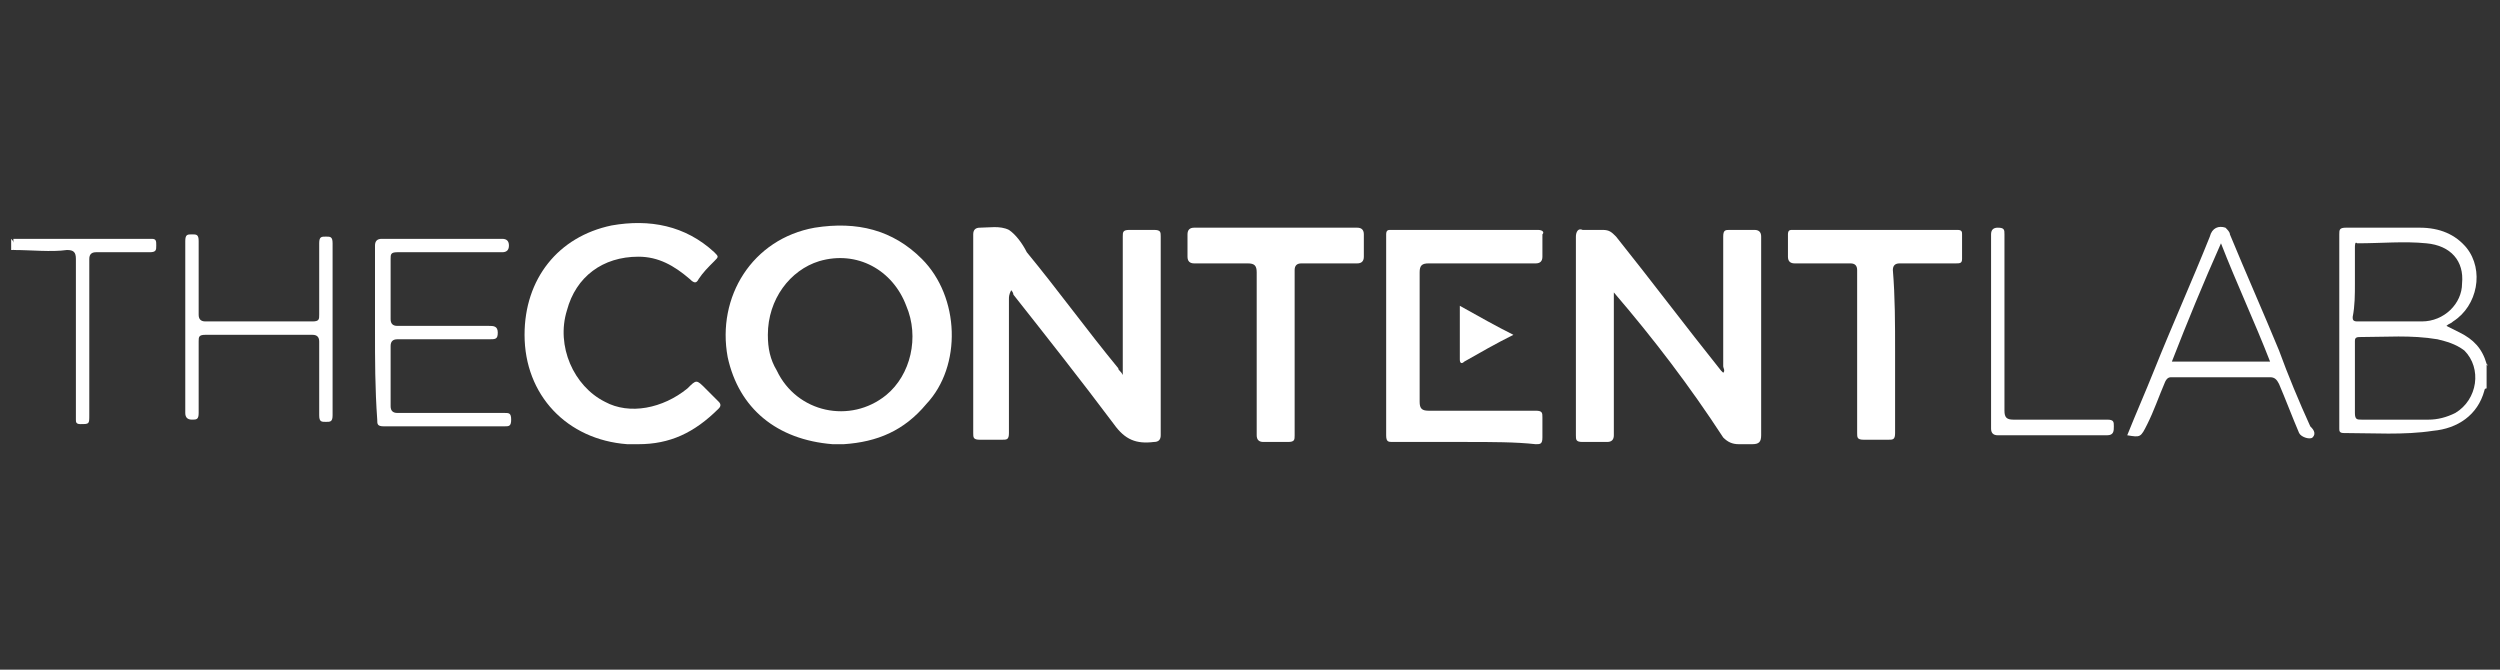 <?xml version="1.0" encoding="utf-8"?>
<!-- Generator: Adobe Illustrator 24.3.0, SVG Export Plug-In . SVG Version: 6.00 Build 0)  -->
<svg version="1.1" id="Layer_1" xmlns="http://www.w3.org/2000/svg" xmlns:xlink="http://www.w3.org/1999/xlink" x="0px" y="0px"
	 viewBox="0 0 112 30" style="enable-background:new 0 0 112 30;" xml:space="preserve">
<rect x="0" y="0" width="112" height="30" fill="#333333" stroke="none"/>
<style type="text/css">
	.st0{fill:#FFFFFF;}
</style>
<g>
	<path class="st0" d="M111.4,16.3c-0.2-0.7-0.6-1.1-1.2-1.4c-0.2-0.1-0.4-0.2-0.6-0.3c0.1-0.1,0.2-0.1,0.3-0.2
		c1.1-0.7,1.4-2.3,0.6-3.3c-0.5-0.6-1.2-0.9-2.1-0.9c-1.1,0-2.2,0-3.3,0c-0.3,0-0.3,0.1-0.3,0.3c0,2.7,0,5.4,0,8.2
		c0,0.2,0,0.4,0,0.5c0,0.1,0,0.2,0.2,0.2c1.3,0,2.7,0.1,4-0.1c1.1-0.1,2-0.7,2.3-1.8c0,0,0-0.1,0.1-0.1L111.4,16.3
		C111.5,16.4,111.4,16.4,111.4,16.3z M105.5,12.7c0-0.5,0-1,0-1.6c0-0.1,0-0.3,0.1-0.2c1.1,0,2.1-0.1,3.1,0c1.1,0.1,1.7,0.8,1.6,1.8
		c0,0.9-0.8,1.7-1.8,1.7c-1,0-1.9,0-2.9,0c-0.2,0-0.2-0.1-0.2-0.2C105.5,13.7,105.5,13.2,105.5,12.7z M110,18.5
		c-0.4,0.2-0.8,0.3-1.2,0.3c-1,0-2,0-3,0c-0.2,0-0.3,0-0.3-0.3c0-0.5,0-1.1,0-1.6v-1.6c0-0.1,0-0.2,0.2-0.2c1.2,0,2.3-0.1,3.5,0.1
		c0.4,0.1,0.8,0.2,1.2,0.5C111.2,16.5,111,17.9,110,18.5z"/>
	<path class="st0" d="M0.5,10.7C0.5,10.7,0.5,10.7,0.5,10.7c0.2,0.2,0.2,0.4,0.1,0.5c0,0,0,0-0.1,0C0.5,11,0.5,10.9,0.5,10.7z"/>
	<path class="st0" d="M50.3,16.8c0-0.2,0-0.3,0-0.4c0-1.9,0-3.9,0-5.8c0-0.2,0-0.3,0.3-0.3c0.4,0,0.7,0,1.1,0c0.3,0,0.3,0.1,0.3,0.3
		c0,1.9,0,3.8,0,5.6c0,1.1,0,2.2,0,3.3c0,0.2-0.1,0.3-0.3,0.3c-0.8,0.1-1.3-0.1-1.8-0.8c-1.5-2-3-3.9-4.5-5.8c0,0,0-0.1-0.1-0.2
		c-0.1,0.2-0.1,0.3-0.1,0.4c0,2,0,4,0,6c0,0.3-0.1,0.3-0.3,0.3c-0.3,0-0.7,0-1,0c-0.3,0-0.3-0.1-0.3-0.3c0-2.4,0-4.9,0-7.3
		c0-0.5,0-1.1,0-1.6c0-0.2,0.1-0.3,0.3-0.3c0,0,0,0,0,0c0.4,0,0.9-0.1,1.3,0.1c0.3,0.2,0.6,0.6,0.8,1c1.4,1.7,2.7,3.5,4.1,5.2
		C50.1,16.6,50.2,16.6,50.3,16.8z"/>
	<path class="st0" d="M72.3,13.1c0,1.1,0,2.2,0,3.3c0,1,0,2.1,0,3.1c0,0.2-0.1,0.3-0.3,0.3c-0.4,0-0.7,0-1.1,0
		c-0.3,0-0.3-0.1-0.3-0.3c0-1.7,0-3.3,0-5c0-1.3,0-2.6,0-3.9c0-0.2,0.1-0.4,0.3-0.3c0.3,0,0.6,0,0.9,0c0.3,0,0.4,0.1,0.6,0.3
		c1.6,2,3.1,4,4.7,6c0,0,0.1,0.1,0.1,0.1c0.1-0.1,0-0.2,0-0.3c0-1.9,0-3.9,0-5.8c0-0.3,0.1-0.3,0.3-0.3c0.4,0,0.7,0,1.1,0
		c0.2,0,0.3,0.1,0.3,0.3c0,0.8,0,1.5,0,2.3c0,2.2,0,4.4,0,6.6c0,0.3-0.1,0.4-0.4,0.4c-0.2,0-0.4,0-0.6,0c-0.3,0-0.5-0.1-0.7-0.3
		C75.7,17.3,74.1,15.2,72.3,13.1C72.4,13.1,72.4,13.1,72.3,13.1z"/>
	<path class="st0" d="M41.3,11.6c-1.3-1.3-2.9-1.7-4.8-1.4c-2.8,0.5-4.4,3.1-3.9,5.8c0.5,2.3,2.2,3.7,4.7,3.9h0.5
		c1.5-0.1,2.7-0.6,3.7-1.8C43.1,16.4,43,13.3,41.3,11.6z M39.7,17.7c-1.6,1.3-4,0.8-4.9-1.1c-0.3-0.5-0.4-1-0.4-1.6
		c0-1.6,1-2.9,2.3-3.3c1.7-0.5,3.3,0.4,3.9,2C41.2,15.1,40.8,16.8,39.7,17.7z"/>
	<path class="st0" d="M28.6,19.9c-0.2,0-0.3,0-0.5,0c-2.7-0.2-4.6-2.2-4.6-4.9c0-2.5,1.5-4.4,3.9-4.9c1.7-0.3,3.3,0,4.6,1.2
		c0.2,0.2,0.2,0.2,0,0.4c-0.3,0.3-0.5,0.5-0.7,0.8c-0.1,0.2-0.2,0.2-0.4,0c-0.7-0.6-1.4-1-2.3-1c-1.6,0-2.8,0.9-3.2,2.4
		c-0.5,1.6,0.3,3.4,1.7,4.1c1.1,0.6,2.6,0.3,3.7-0.6c0.4-0.4,0.4-0.4,0.8,0c0.2,0.2,0.4,0.4,0.6,0.6c0.1,0.1,0.1,0.2,0,0.3
		C31.1,19.4,30,19.9,28.6,19.9z"/>
	<path class="st0" d="M65.7,19.8c-1.1,0-2.2,0-3.3,0c-0.2,0-0.3,0-0.3-0.3c0-3,0-6,0-9c0-0.2,0.1-0.2,0.2-0.2c2.2,0,4.4,0,6.6,0
		c0.2,0,0.3,0.1,0.2,0.2c0,0.3,0,0.7,0,1c0,0.2-0.1,0.3-0.3,0.3c-1.6,0-3.2,0-4.8,0c-0.3,0-0.4,0.1-0.4,0.4c0,1.9,0,3.9,0,5.8
		c0,0.3,0.1,0.4,0.4,0.4c1.6,0,3.2,0,4.8,0c0.3,0,0.3,0.1,0.3,0.3c0,0.3,0,0.6,0,0.9c0,0.3-0.1,0.3-0.3,0.3
		C67.9,19.8,66.8,19.8,65.7,19.8z"/>
	<path class="st0" d="M58,15.8c0,1.2,0,2.5,0,3.7c0,0.2,0,0.3-0.3,0.3c-0.4,0-0.8,0-1.1,0c-0.2,0-0.3-0.1-0.3-0.3c0-1.5,0-3,0-4.5
		c0-0.9,0-1.9,0-2.8c0-0.3-0.1-0.4-0.4-0.4c-0.8,0-1.6,0-2.4,0c-0.2,0-0.3-0.1-0.3-0.3c0-0.3,0-0.7,0-1c0-0.2,0.1-0.3,0.3-0.3
		c1.1,0,2.2,0,3.3,0c1.3,0,2.6,0,4,0c0.2,0,0.3,0.1,0.3,0.3c0,0.3,0,0.7,0,1c0,0.2-0.1,0.3-0.3,0.3c-0.8,0-1.6,0-2.5,0
		c-0.2,0-0.3,0.1-0.3,0.3C58,13.3,58,14.5,58,15.8z"/>
	<path class="st0" d="M84.9,15.8c0,1.2,0,2.4,0,3.6c0,0.3-0.1,0.3-0.3,0.3c-0.4,0-0.7,0-1.1,0c-0.3,0-0.3-0.1-0.3-0.3
		c0-1.6,0-3.2,0-4.8c0-0.8,0-1.7,0-2.5c0-0.2-0.1-0.3-0.3-0.3c-0.8,0-1.6,0-2.5,0c-0.2,0-0.3-0.1-0.3-0.3c0-0.3,0-0.7,0-1
		c0-0.2,0.1-0.2,0.2-0.2c2.5,0,4.9,0,7.4,0c0.2,0,0.2,0.1,0.2,0.2c0,0.4,0,0.7,0,1.1c0,0.2-0.1,0.2-0.3,0.2c-0.8,0-1.7,0-2.5,0
		c-0.2,0-0.3,0.1-0.3,0.3C84.9,13.3,84.9,14.5,84.9,15.8z"/>
	<path class="st0" d="M103.5,19.1c-0.5-1.1-1-2.3-1.4-3.4c-0.7-1.7-1.5-3.5-2.2-5.2c0-0.1-0.1-0.2-0.2-0.3c-0.3-0.1-0.6,0-0.7,0.4
		c-0.8,2-1.7,4-2.5,6c-0.4,1-0.8,1.9-1.2,2.9c0.6,0.1,0.6,0.1,0.9-0.5c0.3-0.6,0.5-1.2,0.8-1.9c0.1-0.2,0.2-0.2,0.3-0.2
		c1.5,0,2.9,0,4.4,0c0.2,0,0.3,0.1,0.4,0.3c0.3,0.7,0.6,1.5,0.9,2.2c0.1,0.2,0.5,0.3,0.6,0.2C103.8,19.4,103.6,19.2,103.5,19.1z
		 M97.3,16.2c0.7-1.8,1.4-3.5,2.2-5.3c0.7,1.8,1.5,3.5,2.2,5.3H97.3z"/>
	<path class="st0" d="M16.8,14.8c0-1.3,0-2.6,0-3.8c0-0.2,0.1-0.3,0.3-0.3c1.8,0,3.6,0,5.4,0c0.2,0,0.3,0.1,0.3,0.3
		c0,0.2-0.1,0.3-0.3,0.3c-1.6,0-3.2,0-4.7,0c-0.3,0-0.3,0.1-0.3,0.3c0,0.9,0,1.8,0,2.7c0,0.2,0.1,0.3,0.3,0.3c1.4,0,2.8,0,4.1,0
		c0.2,0,0.4,0,0.4,0.3c0,0.3-0.1,0.3-0.4,0.3c-1.4,0-2.8,0-4.1,0c-0.2,0-0.3,0.1-0.3,0.3c0,0.9,0,1.8,0,2.7c0,0.2,0.1,0.3,0.3,0.3
		c1.6,0,3.2,0,4.8,0c0.2,0,0.3,0,0.3,0.3c0,0.3-0.1,0.3-0.3,0.3c-1.8,0-3.6,0-5.4,0c-0.3,0-0.3-0.1-0.3-0.3
		C16.8,17.4,16.8,16.1,16.8,14.8z"/>
	<path class="st0" d="M14.9,14.8c0,1.3,0,2.5,0,3.8c0,0.3-0.1,0.3-0.3,0.3c-0.2,0-0.3,0-0.3-0.3c0-1.1,0-2.2,0-3.3
		c0-0.2-0.1-0.3-0.3-0.3c-1.6,0-3.2,0-4.8,0c-0.3,0-0.3,0.1-0.3,0.3c0,1.1,0,2.2,0,3.2c0,0.3-0.1,0.3-0.3,0.3
		c-0.2,0-0.3-0.1-0.3-0.3c0-2.6,0-5.1,0-7.7c0-0.3,0.1-0.3,0.3-0.3c0.2,0,0.3,0,0.3,0.3c0,1.1,0,2.2,0,3.3c0,0.2,0.1,0.3,0.3,0.3
		c1.6,0,3.2,0,4.8,0c0.3,0,0.3-0.1,0.3-0.3c0-1.1,0-2.2,0-3.2c0-0.3,0.1-0.3,0.3-0.3c0.2,0,0.3,0,0.3,0.3
		C14.9,12.3,14.9,13.6,14.9,14.8z"/>
	<path class="st0" d="M89.2,14.8c0-1.4,0-2.9,0-4.3c0-0.2,0.1-0.3,0.3-0.3c0.3,0,0.3,0.1,0.3,0.3c0,2.6,0,5.3,0,7.9
		c0,0.3,0.1,0.4,0.4,0.4c1.4,0,2.8,0,4.2,0c0.3,0,0.3,0.1,0.3,0.3c0,0.2,0,0.4-0.3,0.4c-1.6,0-3.3,0-4.9,0c-0.2,0-0.3-0.1-0.3-0.3
		C89.2,17.7,89.2,16.3,89.2,14.8z"/>
	<path class="st0" d="M0.6,11.2c0-0.2,0-0.4,0-0.5c2.1,0,4.1,0,6.2,0C7,10.7,7,10.8,7,11c0,0.2,0,0.3-0.3,0.3c-0.8,0-1.6,0-2.4,0
		c-0.2,0-0.3,0.1-0.3,0.3c0,2.3,0,4.7,0,7c0,0.4,0,0.4-0.4,0.4c-0.2,0-0.2-0.1-0.2-0.2c0-0.4,0-0.8,0-1.2c0-2,0-4,0-6
		c0-0.3-0.1-0.4-0.4-0.4C2.3,11.3,1.4,11.2,0.6,11.2z"/>
	<path class="st0" d="M67.8,15c-0.8,0.4-1.5,0.8-2.2,1.2c-0.1,0.1-0.2,0.1-0.2-0.1c0-0.8,0-1.5,0-2.4C66.3,14.2,67,14.6,67.8,15z"/>
</g>
</svg>
